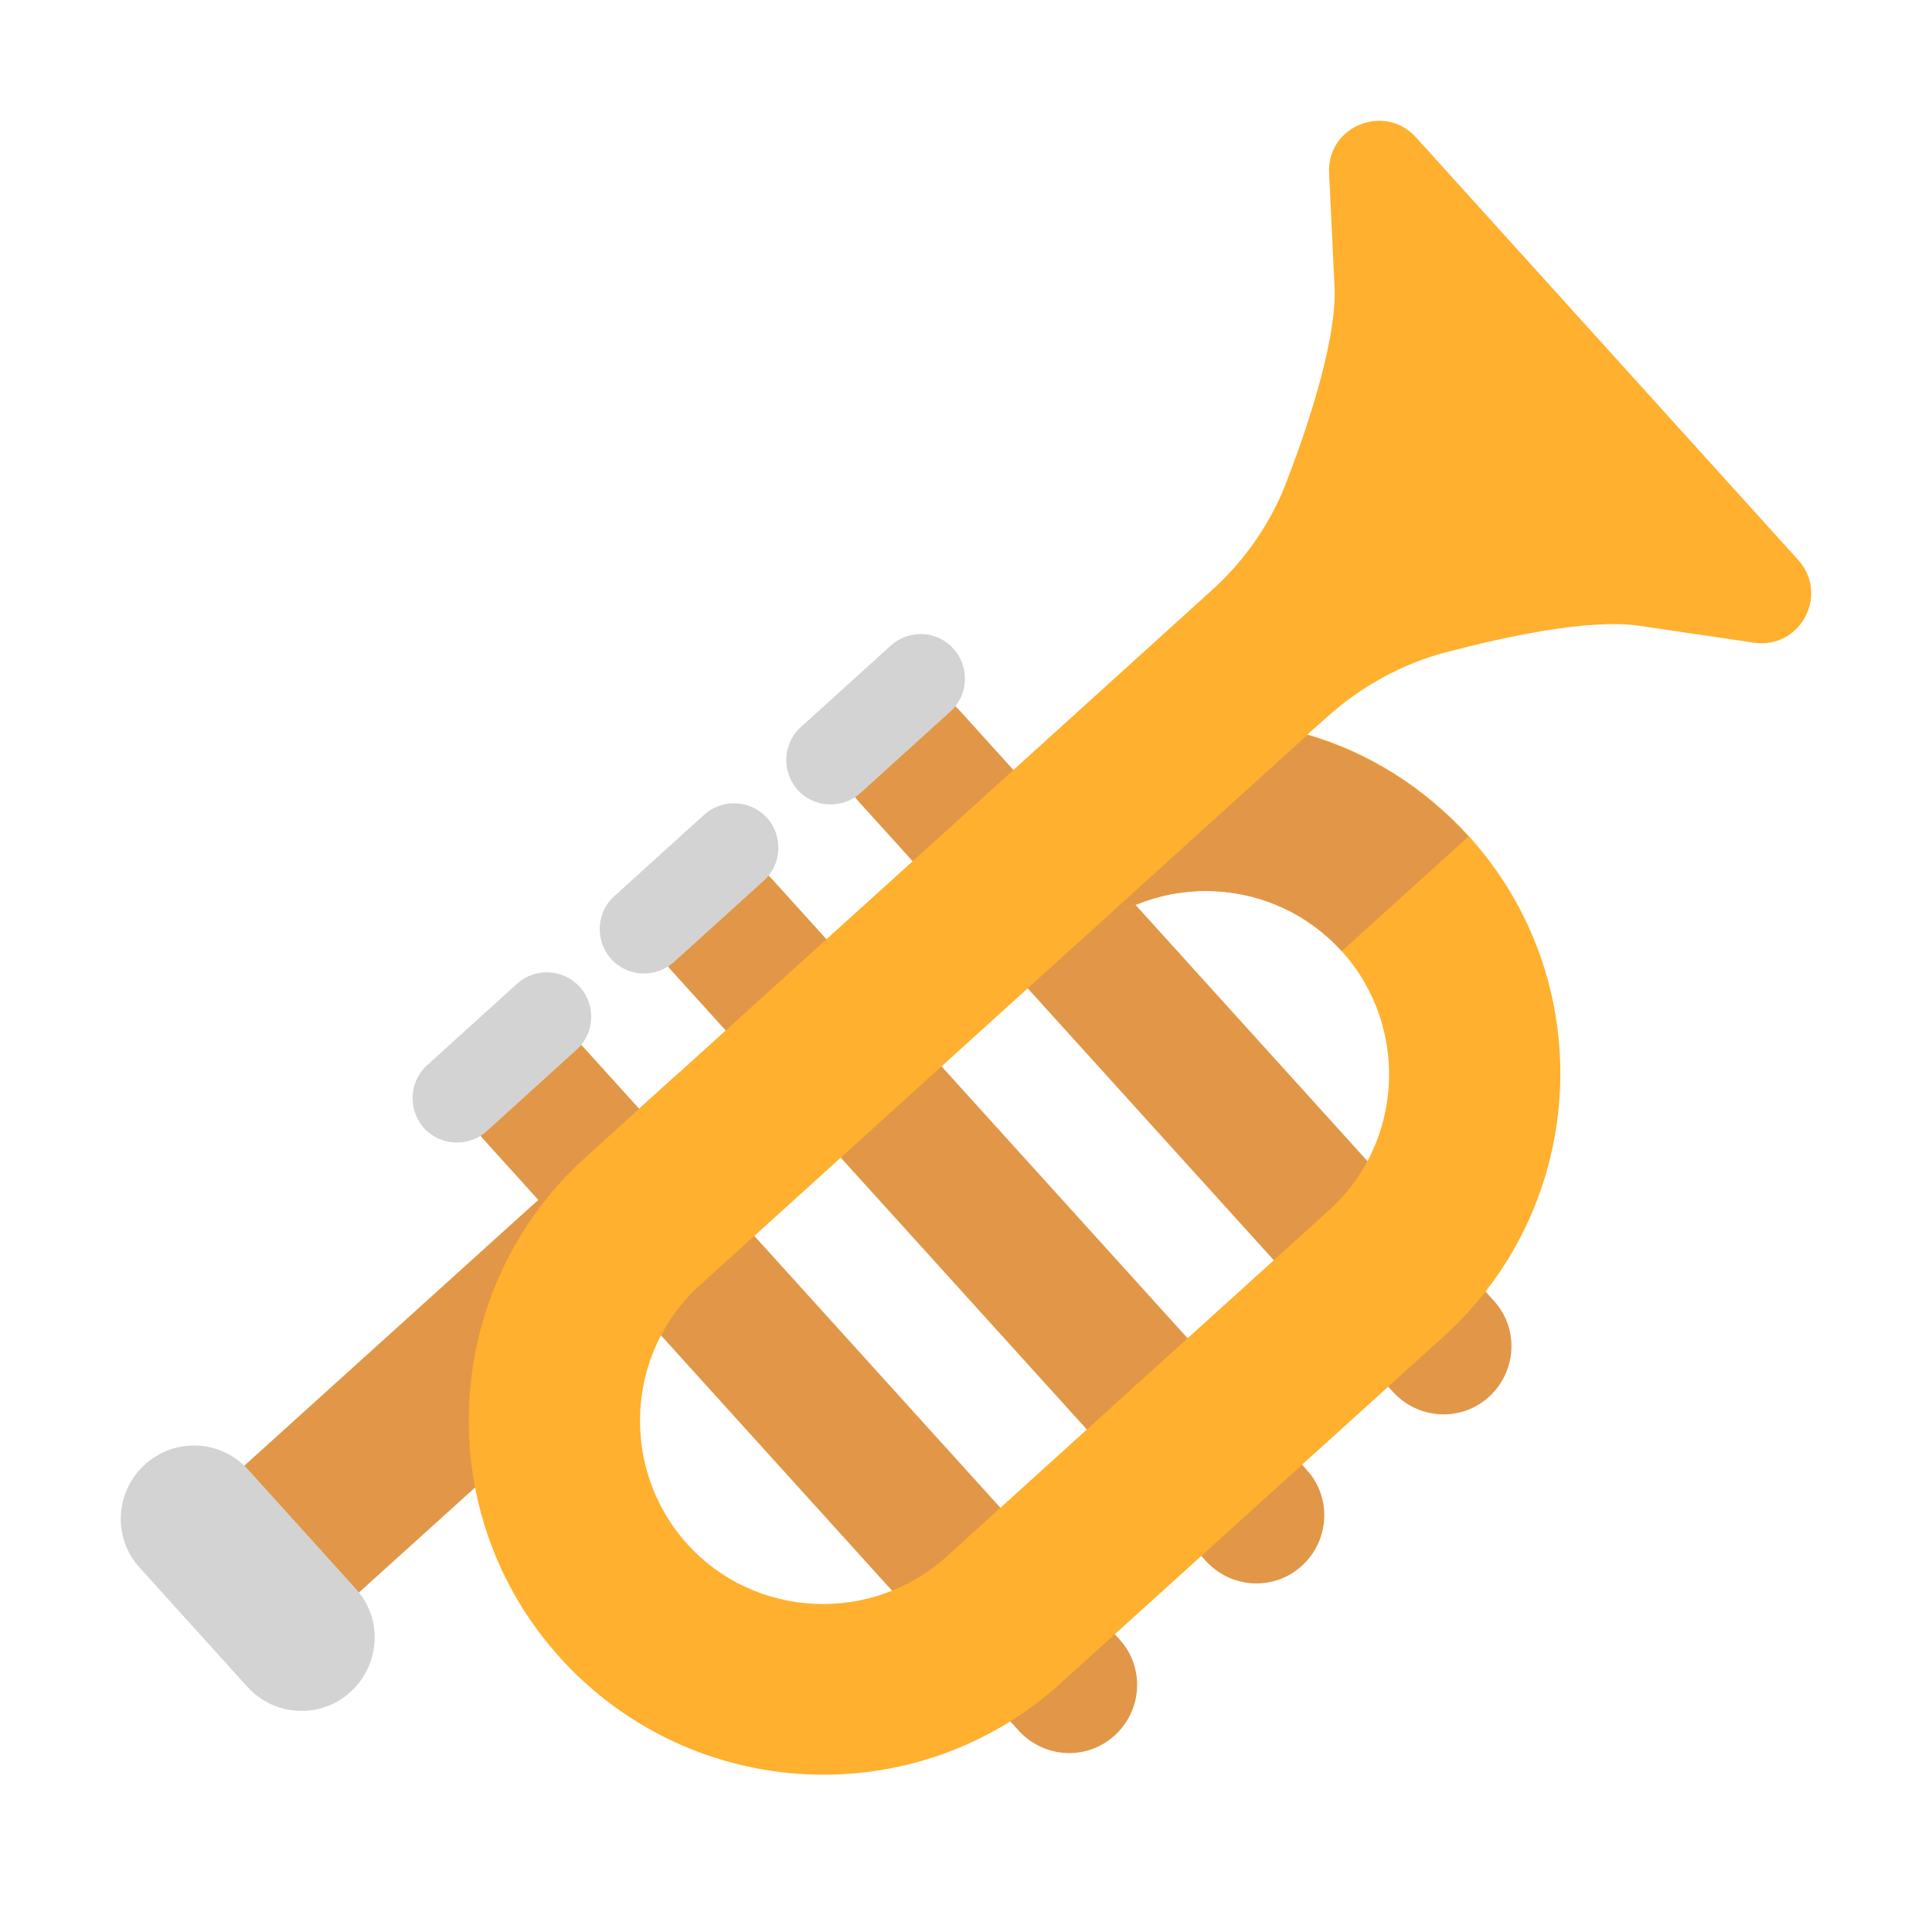 <svg width="32" height="32" viewBox="0 0 32 32" fill="none" xmlns="http://www.w3.org/2000/svg">
<path d="M14.233 12.575L15.193 11.715C15.383 11.535 15.693 11.555 15.873 11.745L24.743 21.545C25.163 22.005 25.123 22.715 24.663 23.135C24.203 23.555 23.493 23.515 23.073 23.055L14.203 13.255C14.023 13.055 14.033 12.755 14.233 12.575ZM12.093 14.515L11.133 15.375C10.933 15.555 10.923 15.855 11.103 16.055L12.397 17.484C11.976 17.406 11.524 17.518 11.183 17.825L10.586 18.364L9.673 17.355C9.493 17.155 9.193 17.145 8.993 17.325L8.033 18.185C7.833 18.365 7.823 18.665 8.003 18.865L8.916 19.874L3.683 24.605C3.103 25.125 3.063 26.024 3.583 26.605C4.103 27.184 5.003 27.224 5.583 26.704L10.817 21.973L16.873 28.665C17.293 29.125 18.003 29.165 18.463 28.744C18.923 28.325 18.963 27.614 18.543 27.154L12.487 20.463L13.083 19.924C13.426 19.617 13.58 19.177 13.541 18.749L19.973 25.855C20.393 26.315 21.103 26.355 21.563 25.935C22.023 25.515 22.063 24.805 21.643 24.345L12.773 14.545C12.593 14.355 12.293 14.345 12.093 14.515Z" fill="#E19747"/>
<path d="M22.014 2.865L22.104 4.745C22.144 5.575 21.704 6.945 21.334 7.915C21.074 8.625 20.644 9.255 20.084 9.765L16.034 13.434L12.344 16.774L9.694 19.174C7.294 21.345 7.104 25.064 9.284 27.465C11.464 29.864 15.174 30.055 17.574 27.875L23.914 22.134C26.314 19.965 26.504 16.244 24.324 13.845C23.574 13.024 22.654 12.454 21.654 12.165L21.994 11.864C22.554 11.364 23.224 10.995 23.944 10.805C24.934 10.544 26.324 10.245 27.144 10.364L29.054 10.645C29.814 10.755 30.304 9.855 29.784 9.275L23.444 2.265C22.924 1.705 21.974 2.095 22.014 2.865ZM22.224 15.755C23.344 16.994 23.254 18.924 22.014 20.044L15.674 25.785C14.434 26.904 12.504 26.814 11.384 25.575C10.264 24.334 10.354 22.404 11.594 21.285L14.224 18.904L17.934 15.544C19.174 14.415 21.104 14.514 22.224 15.755Z" fill="#FFB02E"/>
<path d="M14.753 10.694L13.263 12.044C12.963 12.315 12.943 12.784 13.213 13.085C13.483 13.384 13.953 13.405 14.253 13.134L15.743 11.784C16.043 11.514 16.063 11.044 15.793 10.745C15.523 10.444 15.063 10.415 14.753 10.694ZM10.173 14.845L11.663 13.495C11.963 13.225 12.423 13.245 12.703 13.544C12.973 13.845 12.953 14.315 12.653 14.585L11.163 15.934C10.863 16.204 10.393 16.184 10.123 15.884C9.853 15.585 9.873 15.114 10.173 14.845ZM7.073 17.645L8.563 16.294C8.863 16.024 9.323 16.044 9.603 16.345C9.873 16.645 9.853 17.114 9.553 17.384L8.063 18.735C7.763 19.005 7.293 18.985 7.023 18.684C6.753 18.384 6.773 17.915 7.073 17.645ZM2.313 25.965C1.863 25.475 1.903 24.705 2.403 24.255C2.903 23.805 3.663 23.845 4.113 24.345L5.893 26.315C6.343 26.805 6.303 27.575 5.803 28.025C5.313 28.475 4.543 28.435 4.093 27.935L2.313 25.965Z" fill="#D3D3D3"/>
<path d="M22.223 15.755L24.323 13.855C23.573 13.035 22.653 12.465 21.653 12.175L17.933 15.545C19.173 14.415 21.103 14.515 22.223 15.755Z" fill="#E19747"/>
</svg>
